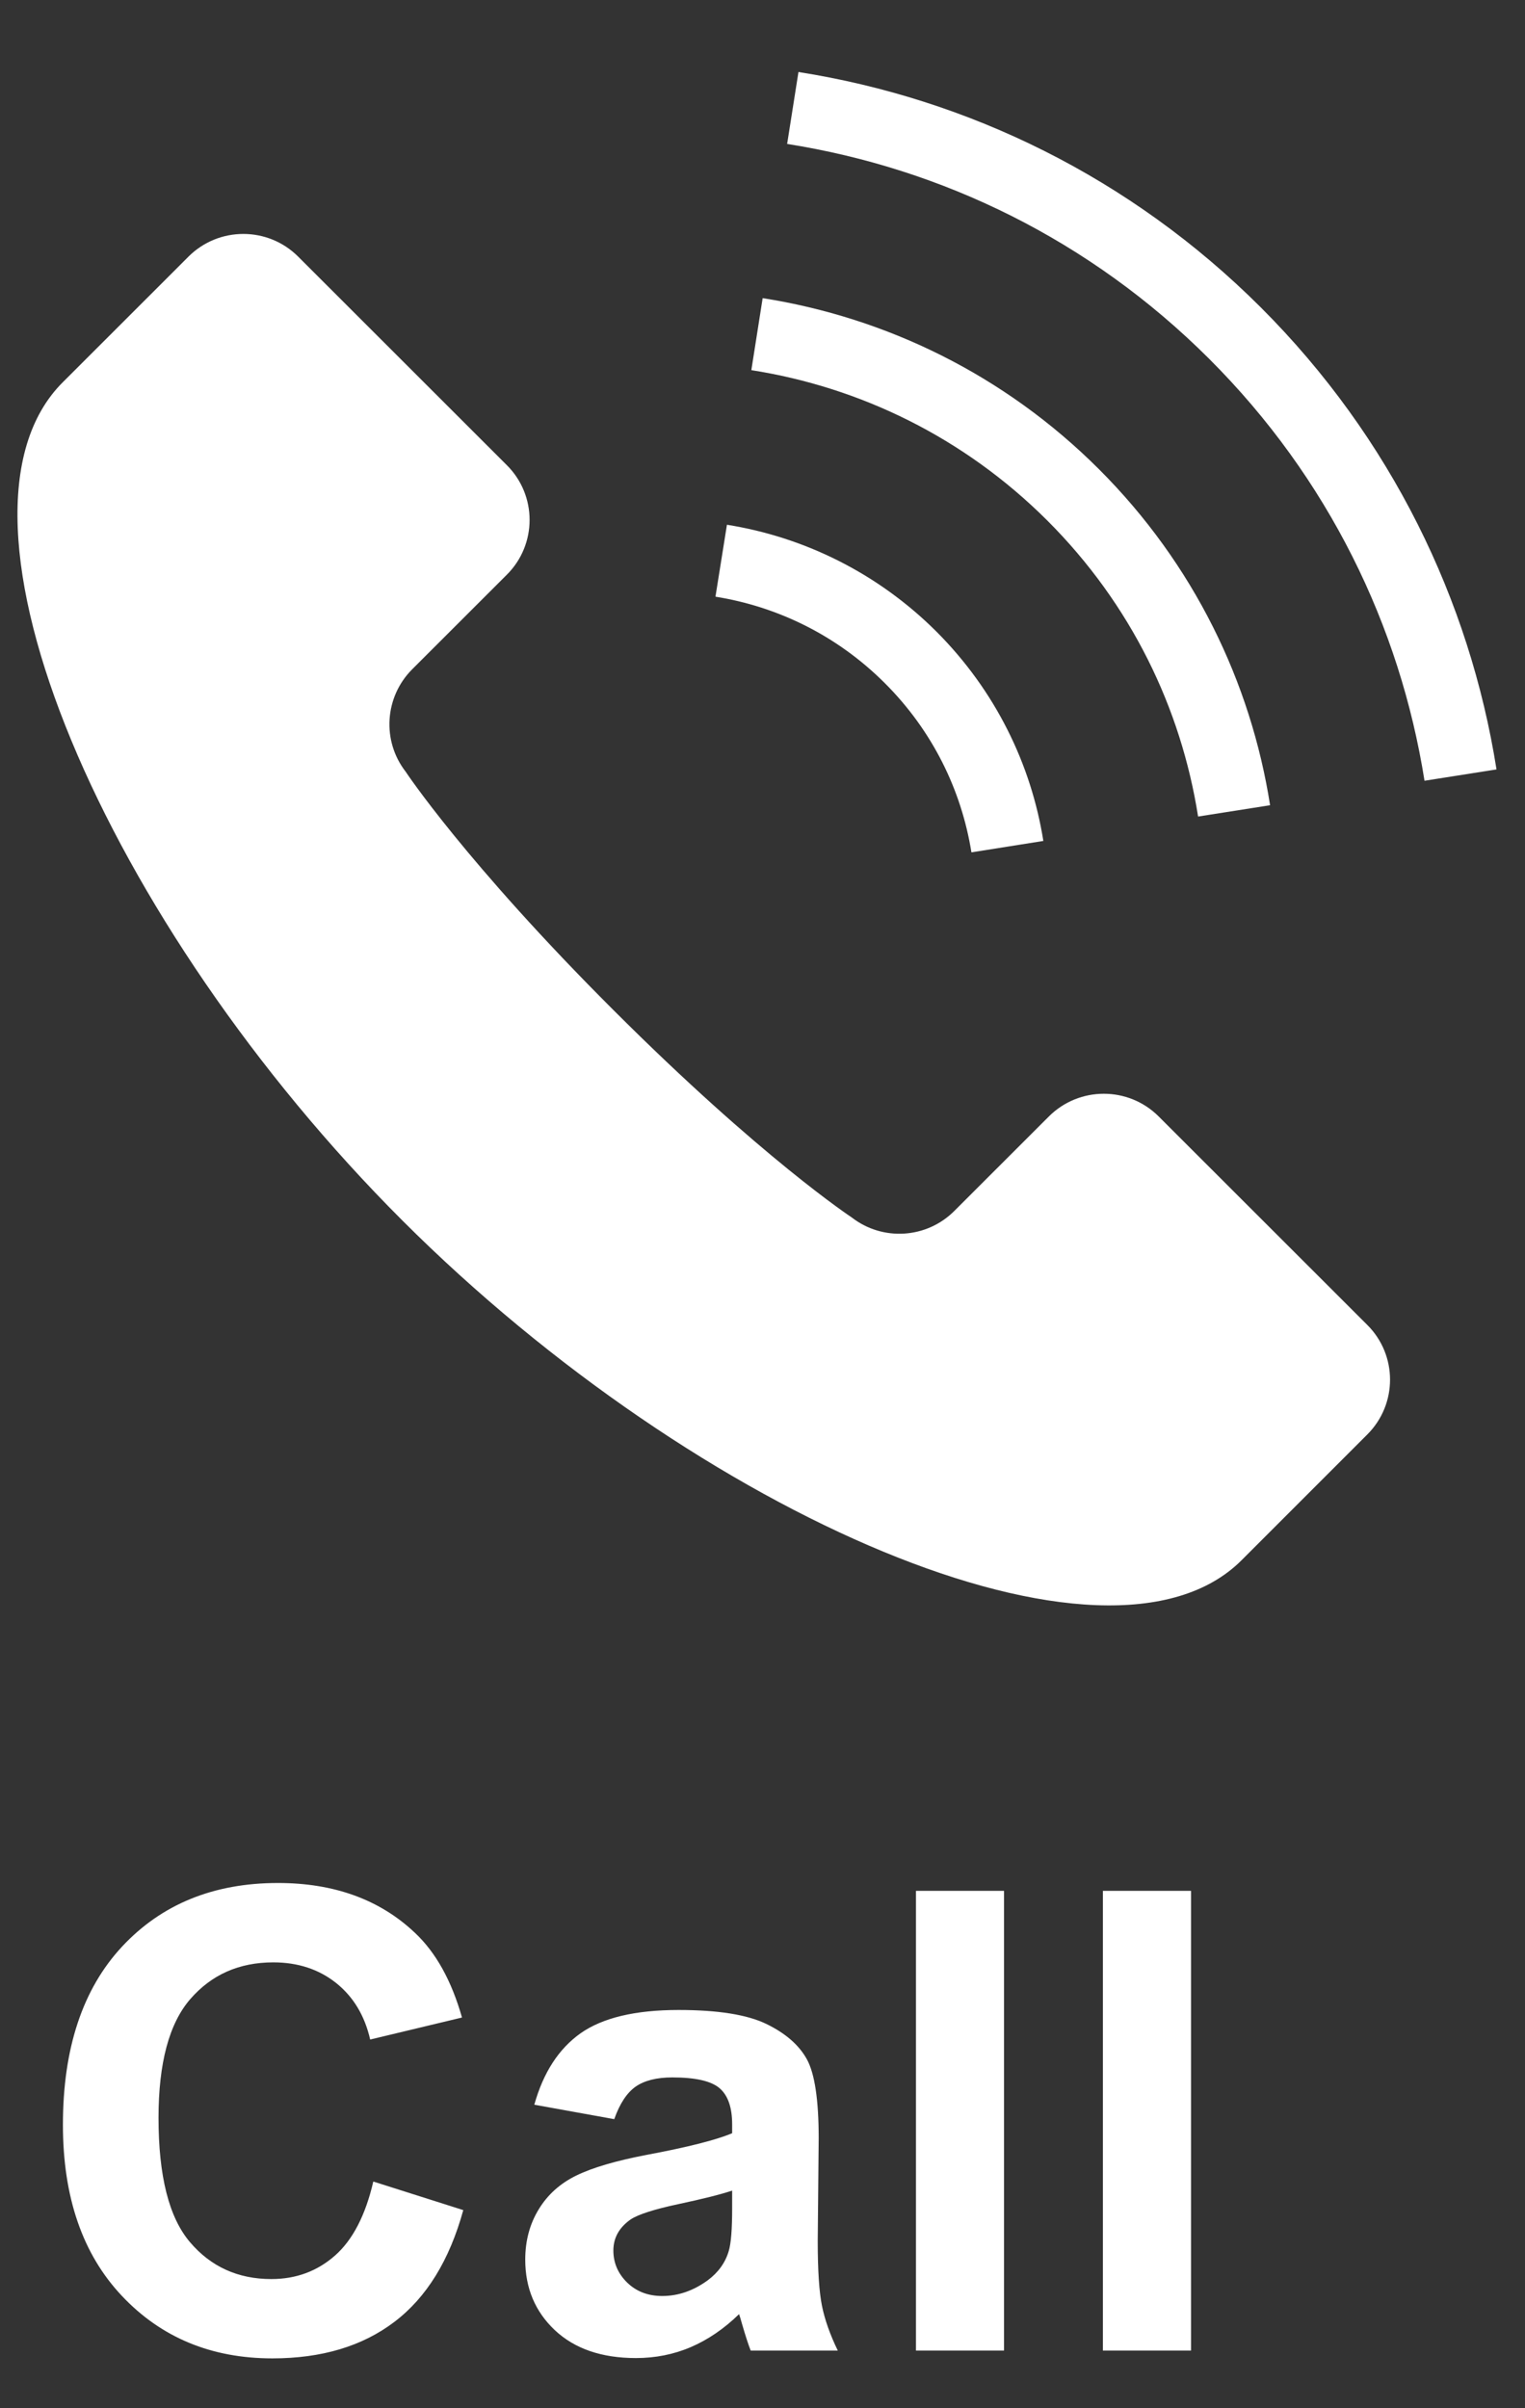<svg 
 xmlns="http://www.w3.org/2000/svg"
 xmlns:xlink="http://www.w3.org/1999/xlink"
 width="19px" height="30px">
<rect width="100%" height="100%" fill="#333333" stroke="none"/>
<path fill-rule="evenodd"  fill="rgb(255, 255, 255)"
 d="M17.748,9.726 C17.443,7.802 16.552,5.956 15.067,4.472 C13.580,2.987 11.733,2.097 9.807,1.793 L9.948,0.897 C12.055,1.229 14.084,2.207 15.709,3.830 C17.333,5.453 18.312,7.480 18.645,9.585 L17.748,9.726 ZM15.824,10.031 L14.927,10.172 C14.715,8.822 14.092,7.528 13.050,6.486 C12.008,5.446 10.712,4.823 9.361,4.611 L9.502,3.714 C11.034,3.955 12.511,4.665 13.692,5.845 C14.873,7.025 15.584,8.500 15.824,10.031 ZM12.999,10.476 L12.103,10.618 C11.979,9.846 11.621,9.106 11.024,8.510 C10.427,7.914 9.687,7.557 8.914,7.433 L9.057,6.537 C10.011,6.689 10.931,7.134 11.667,7.868 C12.402,8.604 12.848,9.523 12.999,10.476 ZM7.642,12.582 C9.485,14.424 10.613,15.167 10.613,15.167 C10.998,15.465 11.545,15.430 11.889,15.086 L13.068,13.908 C13.446,13.531 14.059,13.531 14.436,13.908 L17.035,16.505 C17.413,16.881 17.413,17.493 17.035,17.870 C17.026,17.879 16.894,18.011 15.468,19.437 C13.806,21.097 8.714,18.901 5.015,15.206 C1.317,11.510 -0.882,6.424 0.781,4.763 C2.208,3.338 2.339,3.206 2.348,3.197 C2.726,2.820 3.338,2.820 3.715,3.197 L6.314,5.794 C6.693,6.171 6.693,6.783 6.314,7.160 L5.135,8.338 C4.791,8.683 4.756,9.229 5.054,9.613 C5.054,9.613 5.798,10.740 7.642,12.582 ZM1.522,24.248 C2.014,23.721 2.661,23.457 3.463,23.457 C4.164,23.457 4.733,23.664 5.170,24.078 C5.431,24.323 5.626,24.675 5.756,25.133 L4.612,25.407 C4.544,25.110 4.403,24.875 4.188,24.703 C3.973,24.532 3.712,24.446 3.405,24.446 C2.980,24.446 2.636,24.598 2.371,24.903 C2.107,25.207 1.975,25.701 1.975,26.383 C1.975,27.107 2.105,27.623 2.366,27.930 C2.626,28.237 2.965,28.391 3.381,28.391 C3.688,28.391 3.953,28.293 4.174,28.098 C4.395,27.903 4.554,27.595 4.651,27.176 L5.772,27.532 C5.600,28.157 5.314,28.621 4.914,28.924 C4.515,29.228 4.007,29.379 3.393,29.379 C2.632,29.379 2.007,29.119 1.518,28.600 C1.028,28.080 0.784,27.370 0.784,26.469 C0.784,25.516 1.030,24.776 1.522,24.248 ZM7.183,27.100 C7.384,27.002 7.675,26.917 8.056,26.844 C8.569,26.748 8.924,26.658 9.122,26.574 L9.122,26.465 C9.122,26.254 9.070,26.104 8.966,26.014 C8.862,25.924 8.665,25.879 8.376,25.879 C8.181,25.879 8.028,25.918 7.919,25.994 C7.810,26.071 7.721,26.206 7.653,26.399 L6.657,26.219 C6.769,25.818 6.962,25.521 7.235,25.328 C7.509,25.136 7.915,25.039 8.454,25.039 C8.944,25.039 9.308,25.097 9.548,25.213 C9.787,25.329 9.956,25.476 10.054,25.655 C10.151,25.833 10.200,26.160 10.200,26.637 L10.188,27.918 C10.188,28.283 10.206,28.552 10.241,28.725 C10.276,28.898 10.342,29.084 10.438,29.282 L9.353,29.282 C9.324,29.209 9.289,29.101 9.247,28.957 C9.229,28.892 9.216,28.849 9.208,28.828 C9.020,29.011 8.820,29.147 8.606,29.239 C8.393,29.330 8.165,29.375 7.923,29.375 C7.496,29.375 7.159,29.259 6.913,29.028 C6.667,28.796 6.544,28.503 6.544,28.149 C6.544,27.914 6.600,27.705 6.712,27.522 C6.824,27.338 6.981,27.198 7.183,27.100 ZM7.813,28.434 C7.928,28.546 8.074,28.602 8.251,28.602 C8.449,28.602 8.638,28.537 8.817,28.407 C8.950,28.308 9.037,28.186 9.079,28.043 C9.108,27.949 9.122,27.771 9.122,27.508 L9.122,27.289 C8.981,27.336 8.759,27.392 8.454,27.457 C8.149,27.522 7.950,27.586 7.856,27.649 C7.713,27.750 7.642,27.879 7.642,28.035 C7.642,28.189 7.699,28.322 7.813,28.434 ZM12.509,29.282 L11.412,29.282 L11.412,23.555 L12.509,23.555 L12.509,29.282 ZM14.839,29.282 L13.741,29.282 L13.741,23.555 L14.839,23.555 L14.839,29.282 Z"/>
</svg>